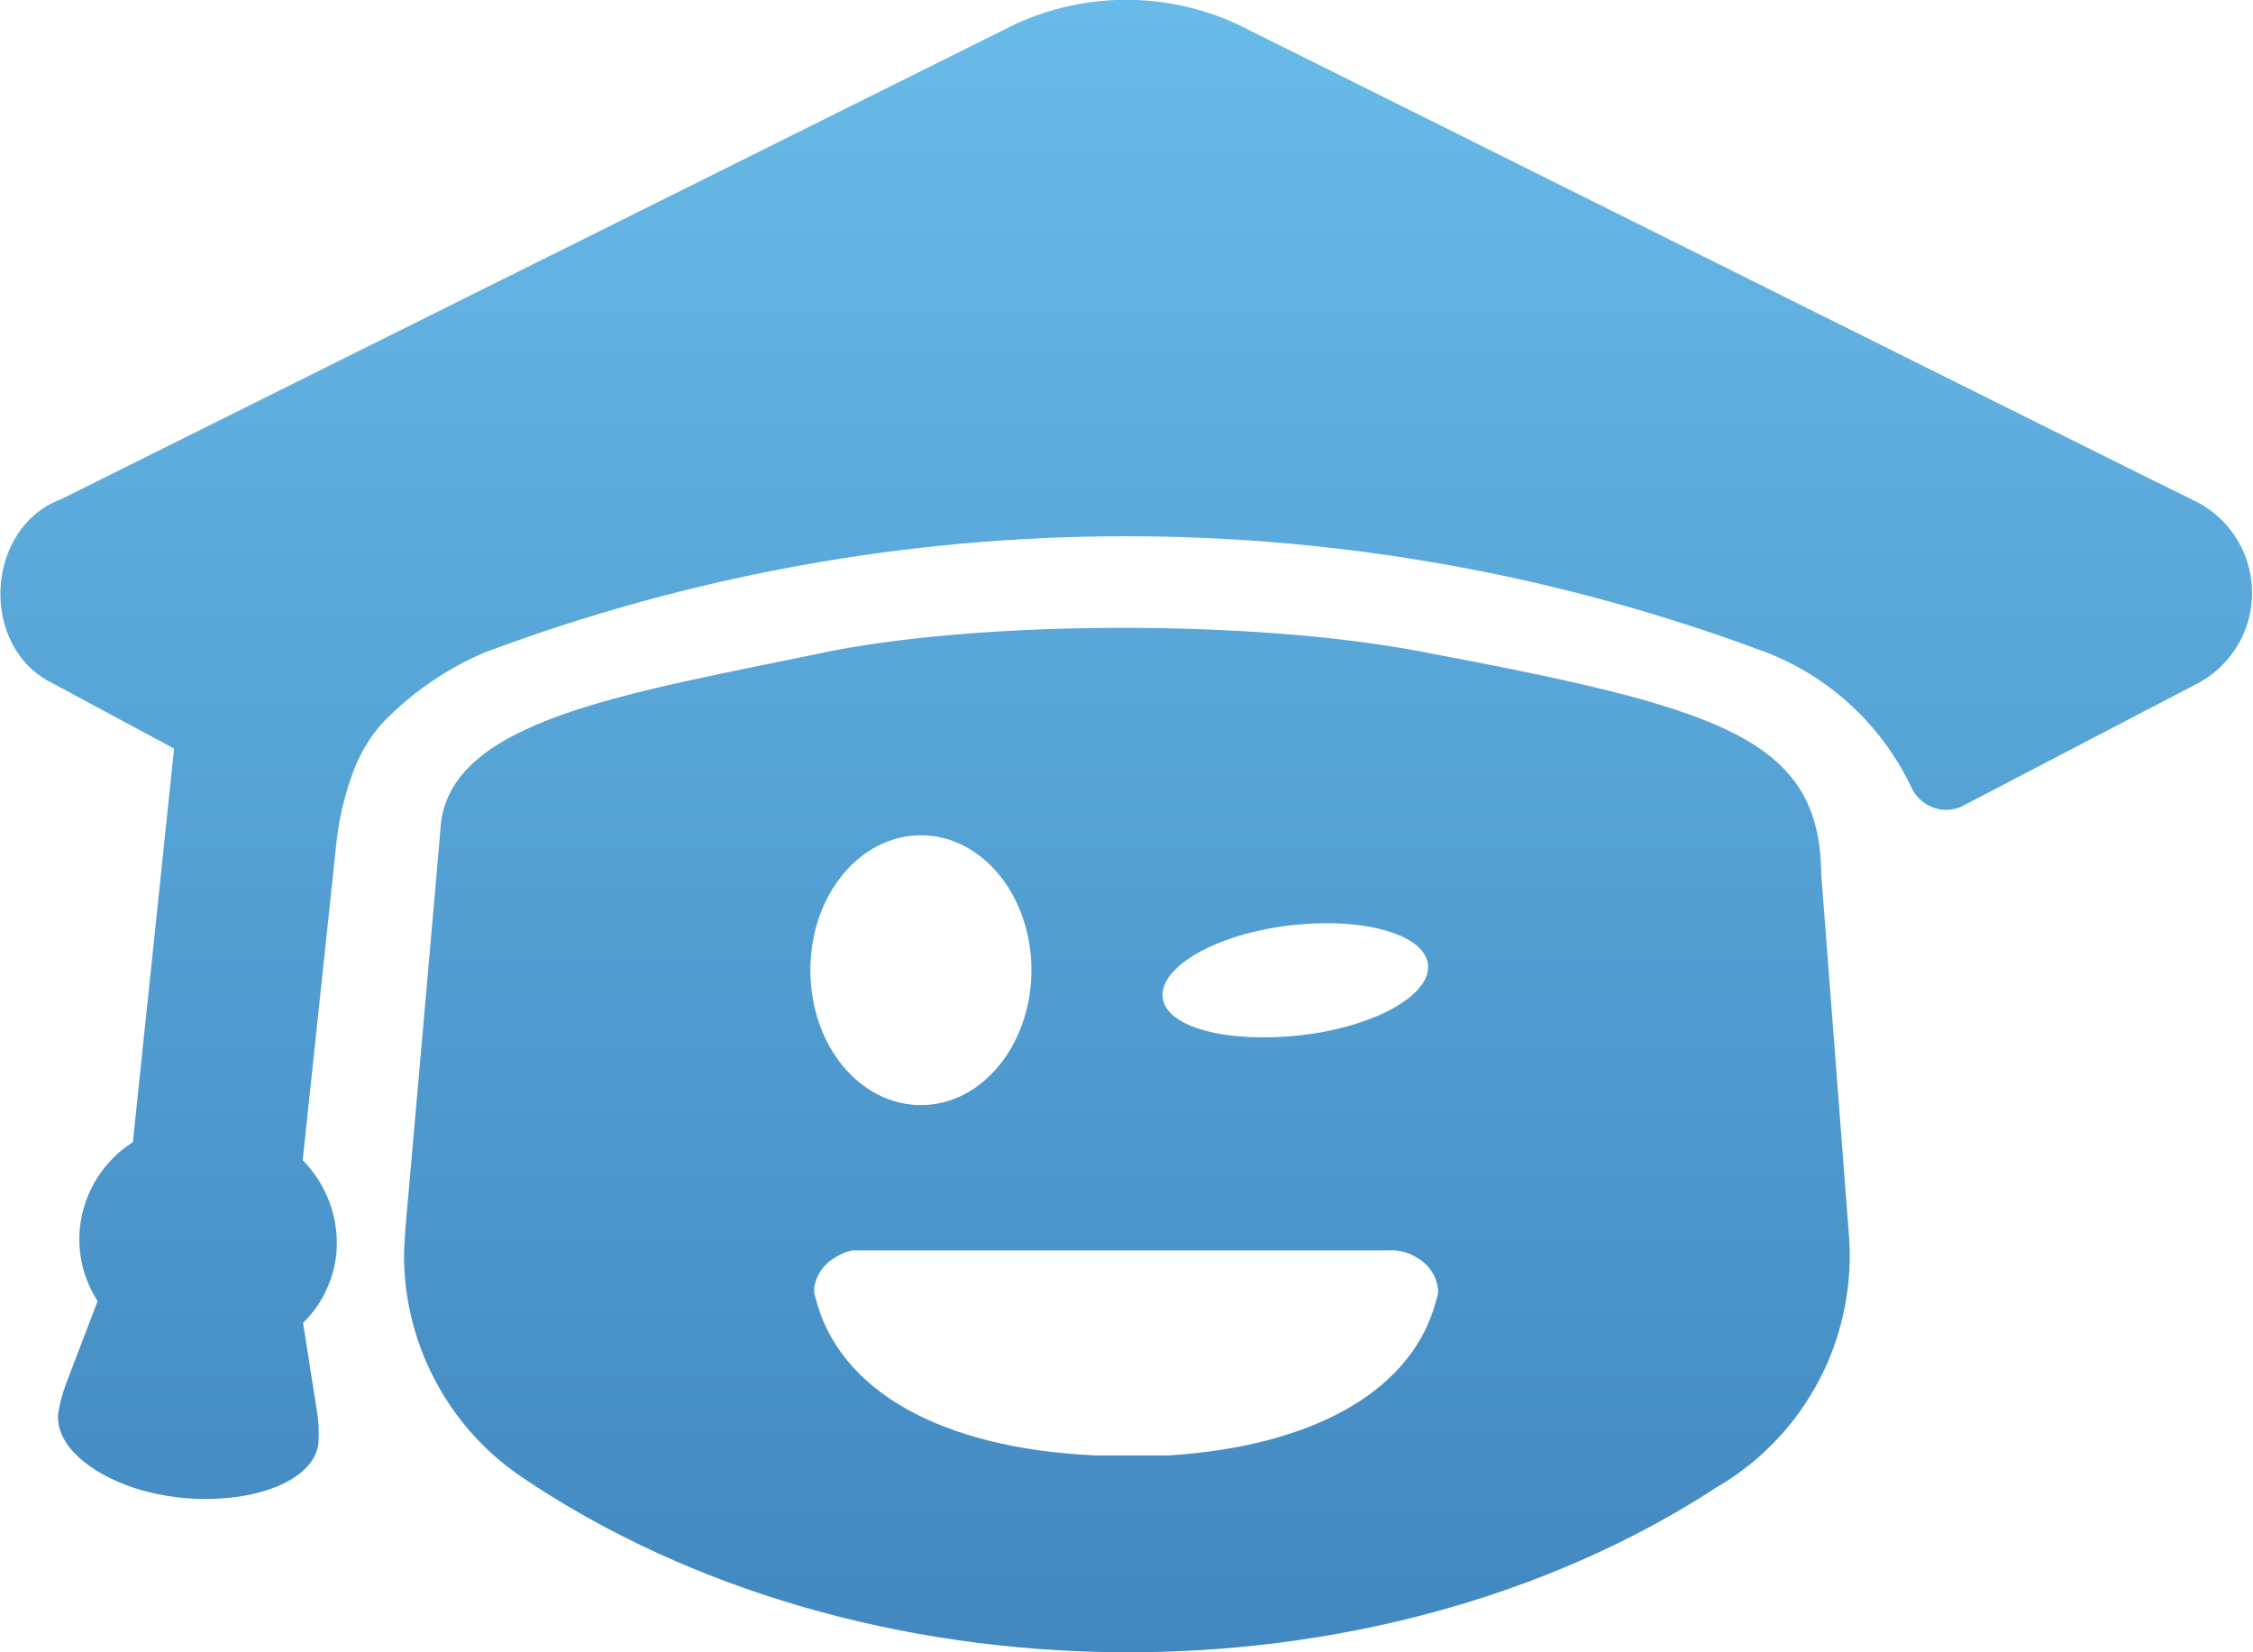 <svg width="45" height="33" viewBox="0 0 45 33" fill="none" xmlns="http://www.w3.org/2000/svg">
<g clip-path="url(#clip0)">
<path d="M36.923 24.584L36.377 17.467C36.353 14.728 34.358 14.137 28.338 13.005C25.073 12.386 19.82 12.386 16.643 12.994C12.547 13.851 8.92 14.36 8.797 16.561C8.797 16.611 8.093 24.584 8.093 24.584C8.093 24.743 8.069 24.899 8.069 25.058C8.069 25.933 8.281 26.794 8.689 27.566C9.096 28.338 9.685 28.999 10.405 29.489C17.192 34.09 27.427 34.178 34.298 29.698C35.175 29.186 35.889 28.433 36.354 27.527C36.819 26.621 37.016 25.599 36.923 24.584ZM25.727 18.487C27.195 18.306 28.447 18.649 28.521 19.258C28.595 19.867 27.465 20.504 25.998 20.674C24.531 20.843 23.279 20.525 23.222 19.916C23.166 19.308 24.278 18.667 25.727 18.487ZM18.395 16.682C19.616 16.682 20.601 17.889 20.601 19.375C20.601 20.861 19.616 22.071 18.395 22.071C17.174 22.071 16.186 20.879 16.186 19.375C16.186 17.871 17.181 16.682 18.395 16.682ZM28.721 25.833C28.718 25.87 28.708 25.906 28.693 25.939C28.25 27.734 26.297 28.88 23.349 29.068H23.106H23.067C22.878 29.068 22.684 29.068 22.494 29.068C22.304 29.068 22.11 29.068 21.921 29.068H21.889C18.8 28.933 16.752 27.776 16.288 25.918L16.263 25.833C16.261 25.819 16.261 25.805 16.263 25.791C16.263 25.791 16.263 25.791 16.263 25.791C16.259 25.765 16.259 25.739 16.263 25.713C16.282 25.591 16.328 25.475 16.398 25.374C16.467 25.272 16.558 25.187 16.664 25.125C16.771 25.054 16.89 25.003 17.016 24.973H17.118H27.75C27.789 24.968 27.828 24.968 27.866 24.973C28.03 24.987 28.187 25.042 28.324 25.133C28.433 25.197 28.526 25.286 28.595 25.393C28.664 25.5 28.707 25.622 28.721 25.748C28.725 25.731 28.725 25.713 28.721 25.695C28.725 25.739 28.725 25.783 28.721 25.826V25.833ZM43.787 9.979C43.755 9.979 24.725 0.484 24.693 0.474C24.002 0.159 23.252 -0.004 22.494 -0.004C21.735 -0.004 20.986 0.159 20.295 0.474L1.225 9.968C-0.302 10.535 -0.428 12.923 1.049 13.645L3.477 14.951L2.654 22.811C2.363 22.996 2.118 23.244 1.935 23.536C1.752 23.829 1.637 24.159 1.598 24.503C1.541 25.023 1.665 25.547 1.95 25.985L1.317 27.642C1.244 27.839 1.191 28.043 1.159 28.25V28.275C1.134 28.852 1.76 29.418 2.707 29.726C3.008 29.82 3.318 29.883 3.632 29.914C3.945 29.945 4.261 29.945 4.575 29.914C5.564 29.818 6.295 29.4 6.362 28.82V28.795C6.375 28.585 6.363 28.373 6.327 28.165L6.053 26.421C6.428 26.054 6.663 25.567 6.718 25.044C6.749 24.702 6.705 24.356 6.589 24.033C6.473 23.709 6.287 23.415 6.046 23.172L6.718 16.845C6.77 16.341 6.888 15.848 7.069 15.376C7.167 15.125 7.296 14.887 7.453 14.668C7.545 14.541 7.648 14.422 7.763 14.314C8.318 13.77 8.97 13.334 9.684 13.03C17.939 9.937 27.025 9.937 35.28 13.03V13.03C36.543 13.52 37.575 14.475 38.165 15.701C38.224 15.84 38.322 15.959 38.447 16.043C38.572 16.127 38.718 16.173 38.868 16.176C38.972 16.174 39.075 16.153 39.171 16.112L43.921 13.635C44.254 13.452 44.53 13.18 44.717 12.848C44.905 12.516 44.995 12.137 44.98 11.756C44.964 11.375 44.842 11.005 44.628 10.69C44.414 10.375 44.117 10.126 43.77 9.972L43.787 9.979Z" fill="url(#paint0_linear)"/>
</g>
<defs>
<linearGradient id="paint0_linear" x1="22.501" y1="35.841" x2="22.501" y2="-9.425" gradientUnits="userSpaceOnUse">
<stop offset="0.06" stop-color="#4188C0"/>
<stop offset="0.79" stop-color="#68BAE8"/>
</linearGradient>
<clipPath id="clip0">
<rect width="45" height="33" fill="white"/>
</clipPath>
</defs>
</svg>
